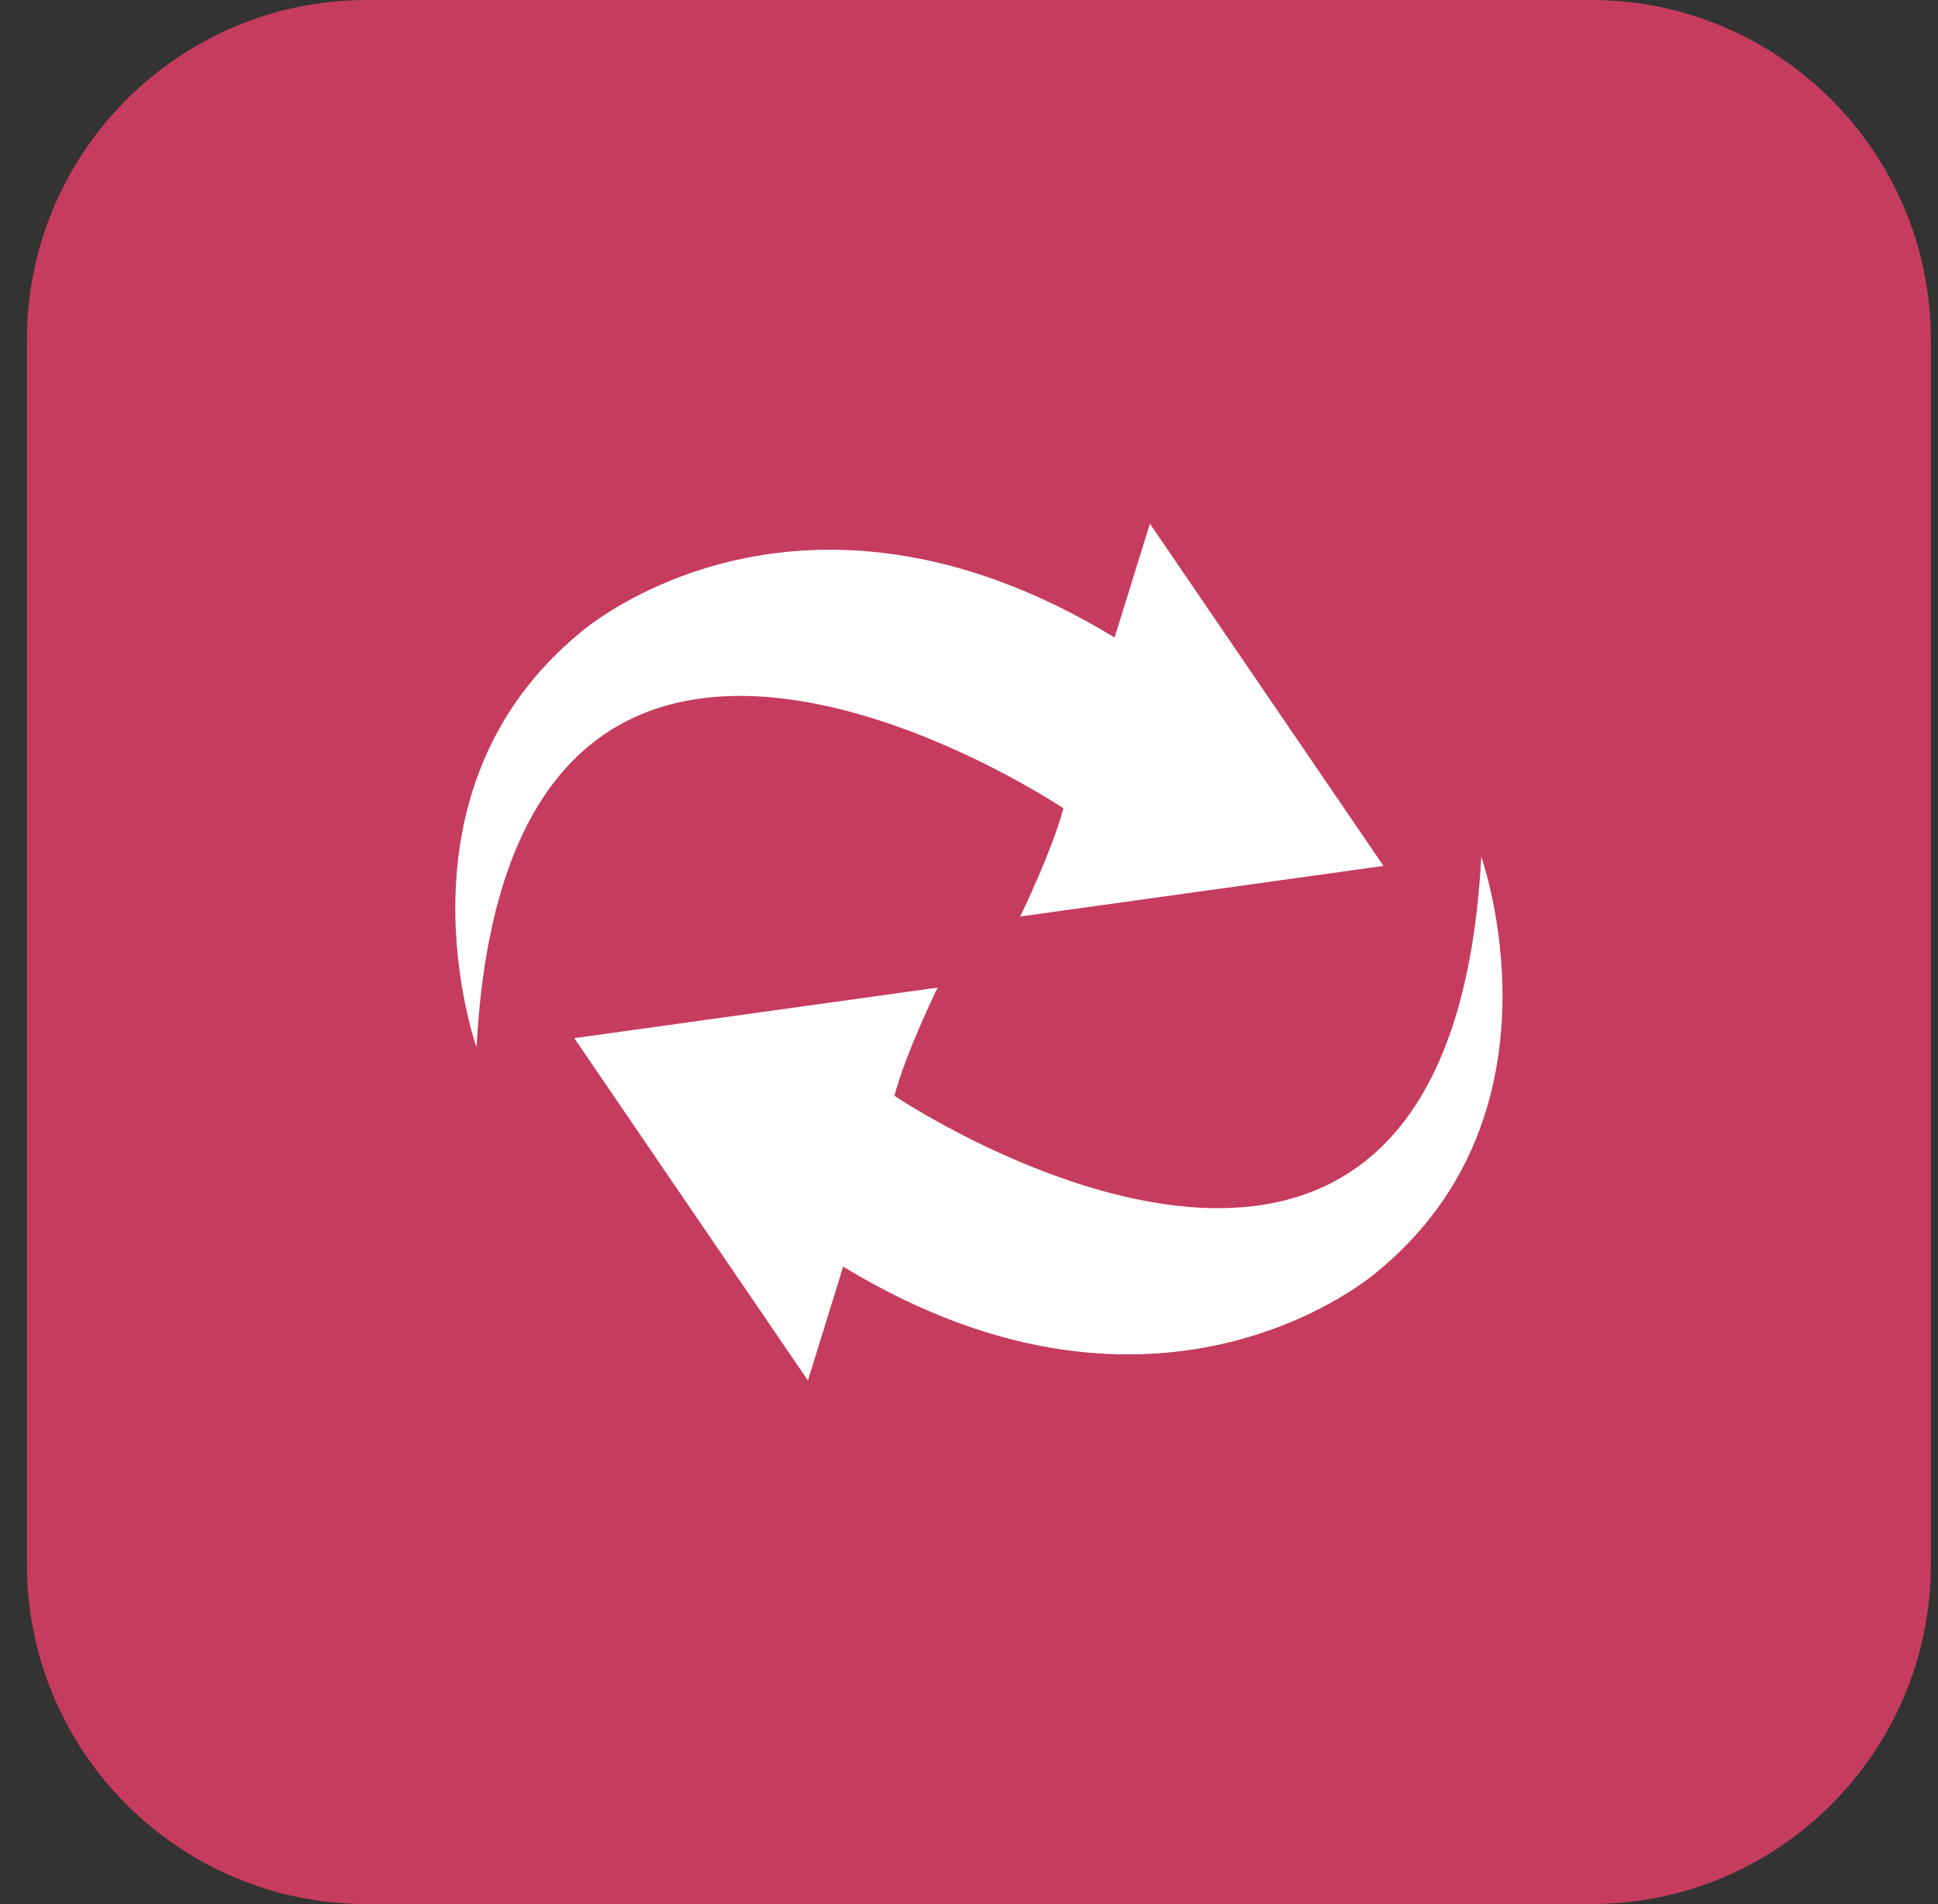 <svg width="57" height="56" viewBox="0 0 57 56" fill="none" xmlns="http://www.w3.org/2000/svg">
<rect x="0" y="0" width="57" height="56" fill="#333333" stroke="none"/>
<path d="M0.791 10C0.791 4.477 5.268 0 10.791 0H46.791C52.314 0 56.791 4.477 56.791 10V46C56.791 51.523 52.314 56 46.791 56H10.791C5.268 56 0.791 51.523 0.791 46V10Z" fill="#C63C5E"/>
<path fill-rule="evenodd" clip-rule="evenodd" d="M43.567 25.2C42.612 43.184 26.306 32.228 26.306 32.228C26.645 30.946 27.578 29.045 27.578 29.045L16.891 30.533L23.762 40.6L24.8 37.251C34.204 42.974 40.513 37.396 40.513 37.396C46.243 32.692 43.567 25.2 43.567 25.2ZM33.821 15.4L32.782 18.749C23.379 13.026 17.069 18.604 17.069 18.604C11.339 23.308 14.016 30.8 14.016 30.8C14.97 12.816 31.276 23.772 31.276 23.772C30.937 25.053 30.004 26.955 30.004 26.955L40.691 25.467L33.821 15.4Z" fill="white"/>
</svg>
